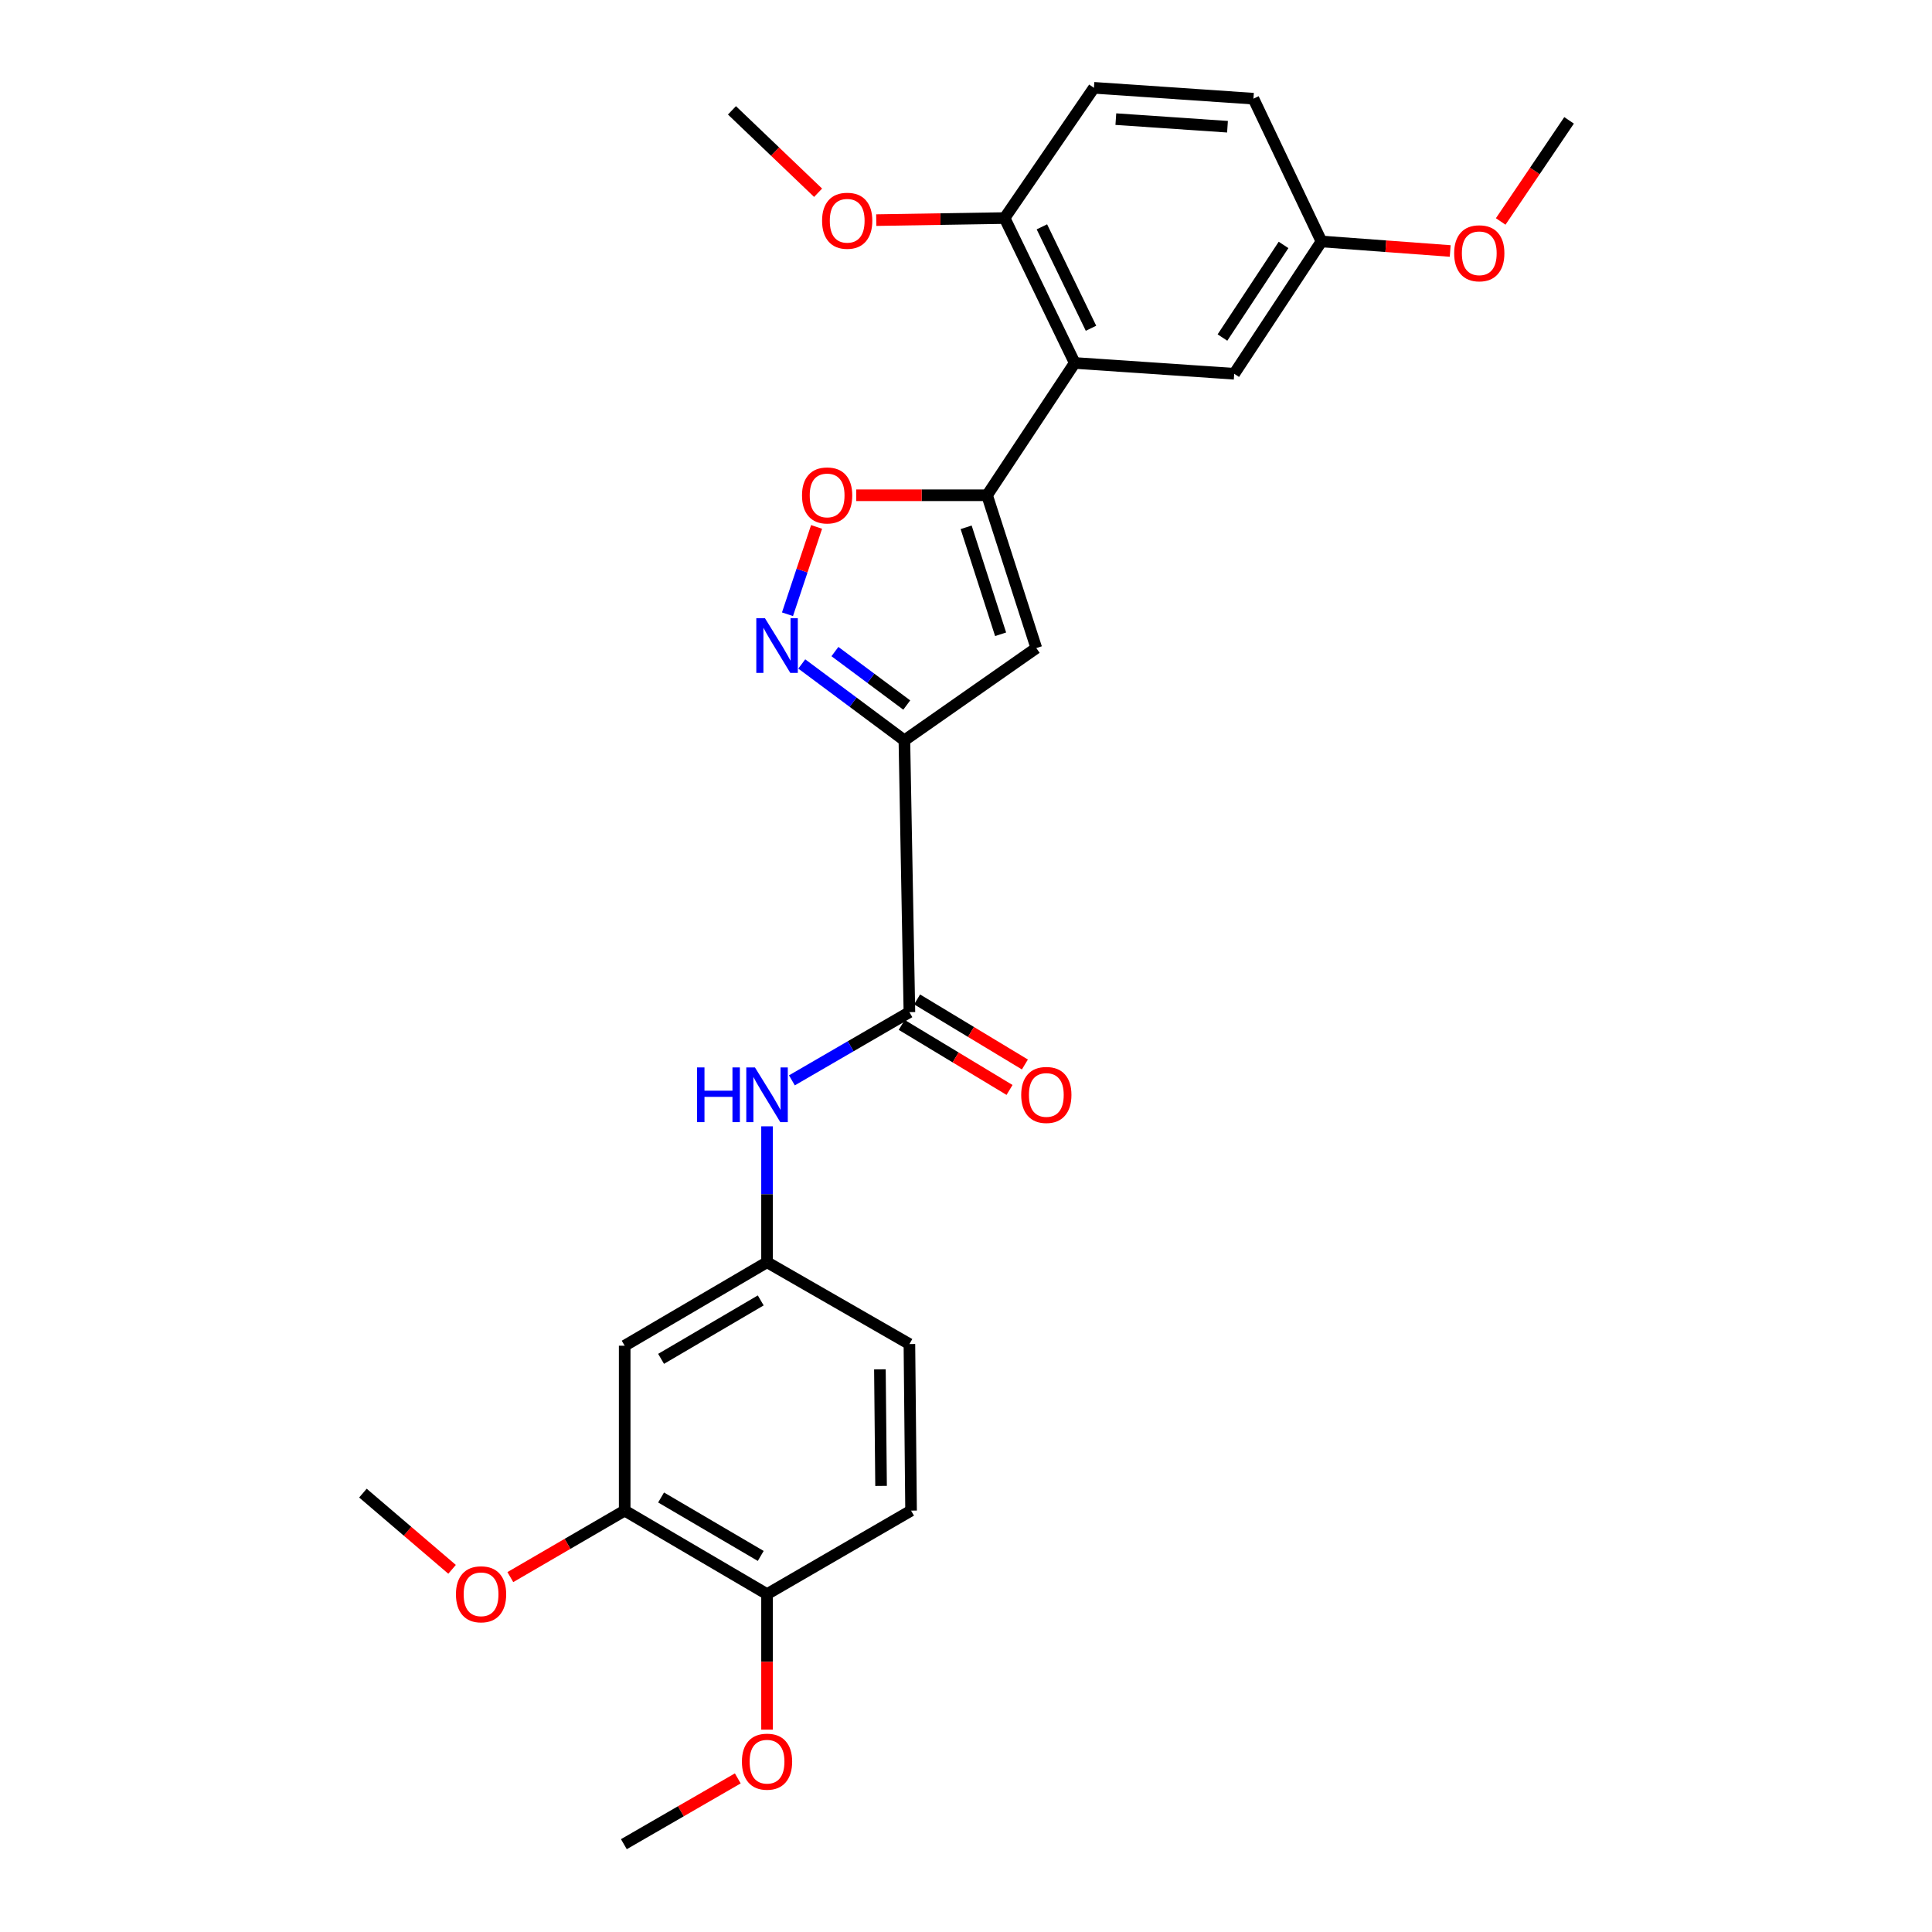 <?xml version='1.0' encoding='iso-8859-1'?>
<svg version='1.1' baseProfile='full'
              xmlns='http://www.w3.org/2000/svg'
                      xmlns:rdkit='http://www.rdkit.org/xml'
                      xmlns:xlink='http://www.w3.org/1999/xlink'
                  xml:space='preserve'
width='1000px' height='1000px' viewBox='0 0 1000 1000'>
<!-- END OF HEADER -->
<rect style='opacity:1.0;fill:#FFFFFF;stroke:none' width='1000' height='1000' x='0' y='0'> </rect>
<path class='bond-1' d='M 468.107,383.209 L 536.392,335.439' style='fill:none;fill-rule:evenodd;stroke:#000000;stroke-width:6px;stroke-linecap:butt;stroke-linejoin:miter;stroke-opacity:1' />
<path class='bond-2' d='M 468.107,383.209 L 441.551,363.44' style='fill:none;fill-rule:evenodd;stroke:#000000;stroke-width:6px;stroke-linecap:butt;stroke-linejoin:miter;stroke-opacity:1' />
<path class='bond-2' d='M 441.551,363.44 L 414.995,343.671' style='fill:none;fill-rule:evenodd;stroke:#0000FF;stroke-width:6px;stroke-linecap:butt;stroke-linejoin:miter;stroke-opacity:1' />
<path class='bond-2' d='M 469.336,364.926 L 450.746,351.088' style='fill:none;fill-rule:evenodd;stroke:#000000;stroke-width:6px;stroke-linecap:butt;stroke-linejoin:miter;stroke-opacity:1' />
<path class='bond-2' d='M 450.746,351.088 L 432.157,337.25' style='fill:none;fill-rule:evenodd;stroke:#0000FF;stroke-width:6px;stroke-linecap:butt;stroke-linejoin:miter;stroke-opacity:1' />
<path class='bond-3' d='M 468.107,383.209 L 470.708,523.894' style='fill:none;fill-rule:evenodd;stroke:#000000;stroke-width:6px;stroke-linecap:butt;stroke-linejoin:miter;stroke-opacity:1' />
<path class='bond-0' d='M 510.907,256.349 L 536.392,335.439' style='fill:none;fill-rule:evenodd;stroke:#000000;stroke-width:6px;stroke-linecap:butt;stroke-linejoin:miter;stroke-opacity:1' />
<path class='bond-0' d='M 500.074,272.935 L 517.913,328.298' style='fill:none;fill-rule:evenodd;stroke:#000000;stroke-width:6px;stroke-linecap:butt;stroke-linejoin:miter;stroke-opacity:1' />
<path class='bond-4' d='M 510.907,256.349 L 556.282,187.867' style='fill:none;fill-rule:evenodd;stroke:#000000;stroke-width:6px;stroke-linecap:butt;stroke-linejoin:miter;stroke-opacity:1' />
<path class='bond-27' d='M 510.907,256.349 L 477.05,256.349' style='fill:none;fill-rule:evenodd;stroke:#000000;stroke-width:6px;stroke-linecap:butt;stroke-linejoin:miter;stroke-opacity:1' />
<path class='bond-27' d='M 477.05,256.349 L 443.192,256.349' style='fill:none;fill-rule:evenodd;stroke:#FF0000;stroke-width:6px;stroke-linecap:butt;stroke-linejoin:miter;stroke-opacity:1' />
<path class='bond-5' d='M 407.602,317.937 L 415.133,295.334' style='fill:none;fill-rule:evenodd;stroke:#0000FF;stroke-width:6px;stroke-linecap:butt;stroke-linejoin:miter;stroke-opacity:1' />
<path class='bond-5' d='M 415.133,295.334 L 422.663,272.732' style='fill:none;fill-rule:evenodd;stroke:#FF0000;stroke-width:6px;stroke-linecap:butt;stroke-linejoin:miter;stroke-opacity:1' />
<path class='bond-6' d='M 470.708,523.894 L 440.297,541.542' style='fill:none;fill-rule:evenodd;stroke:#000000;stroke-width:6px;stroke-linecap:butt;stroke-linejoin:miter;stroke-opacity:1' />
<path class='bond-6' d='M 440.297,541.542 L 409.887,559.191' style='fill:none;fill-rule:evenodd;stroke:#0000FF;stroke-width:6px;stroke-linecap:butt;stroke-linejoin:miter;stroke-opacity:1' />
<path class='bond-12' d='M 466.73,530.486 L 494.63,547.322' style='fill:none;fill-rule:evenodd;stroke:#000000;stroke-width:6px;stroke-linecap:butt;stroke-linejoin:miter;stroke-opacity:1' />
<path class='bond-12' d='M 494.63,547.322 L 522.529,564.158' style='fill:none;fill-rule:evenodd;stroke:#FF0000;stroke-width:6px;stroke-linecap:butt;stroke-linejoin:miter;stroke-opacity:1' />
<path class='bond-12' d='M 474.686,517.302 L 502.586,534.138' style='fill:none;fill-rule:evenodd;stroke:#000000;stroke-width:6px;stroke-linecap:butt;stroke-linejoin:miter;stroke-opacity:1' />
<path class='bond-12' d='M 502.586,534.138 L 530.485,550.974' style='fill:none;fill-rule:evenodd;stroke:#FF0000;stroke-width:6px;stroke-linecap:butt;stroke-linejoin:miter;stroke-opacity:1' />
<path class='bond-9' d='M 556.282,187.867 L 519.976,112.867' style='fill:none;fill-rule:evenodd;stroke:#000000;stroke-width:6px;stroke-linecap:butt;stroke-linejoin:miter;stroke-opacity:1' />
<path class='bond-9' d='M 564.697,169.908 L 539.282,117.407' style='fill:none;fill-rule:evenodd;stroke:#000000;stroke-width:6px;stroke-linecap:butt;stroke-linejoin:miter;stroke-opacity:1' />
<path class='bond-11' d='M 556.282,187.867 L 638.82,193.462' style='fill:none;fill-rule:evenodd;stroke:#000000;stroke-width:6px;stroke-linecap:butt;stroke-linejoin:miter;stroke-opacity:1' />
<path class='bond-10' d='M 397.017,582.986 L 397.017,618.157' style='fill:none;fill-rule:evenodd;stroke:#0000FF;stroke-width:6px;stroke-linecap:butt;stroke-linejoin:miter;stroke-opacity:1' />
<path class='bond-10' d='M 397.017,618.157 L 397.017,653.329' style='fill:none;fill-rule:evenodd;stroke:#000000;stroke-width:6px;stroke-linecap:butt;stroke-linejoin:miter;stroke-opacity:1' />
<path class='bond-7' d='M 323.334,696.539 L 397.017,653.329' style='fill:none;fill-rule:evenodd;stroke:#000000;stroke-width:6px;stroke-linecap:butt;stroke-linejoin:miter;stroke-opacity:1' />
<path class='bond-7' d='M 342.176,703.341 L 393.754,673.093' style='fill:none;fill-rule:evenodd;stroke:#000000;stroke-width:6px;stroke-linecap:butt;stroke-linejoin:miter;stroke-opacity:1' />
<path class='bond-8' d='M 323.334,696.539 L 323.334,781.891' style='fill:none;fill-rule:evenodd;stroke:#000000;stroke-width:6px;stroke-linecap:butt;stroke-linejoin:miter;stroke-opacity:1' />
<path class='bond-19' d='M 323.334,781.891 L 293.742,799.1' style='fill:none;fill-rule:evenodd;stroke:#000000;stroke-width:6px;stroke-linecap:butt;stroke-linejoin:miter;stroke-opacity:1' />
<path class='bond-19' d='M 293.742,799.1 L 264.15,816.309' style='fill:none;fill-rule:evenodd;stroke:#FF0000;stroke-width:6px;stroke-linecap:butt;stroke-linejoin:miter;stroke-opacity:1' />
<path class='bond-28' d='M 323.334,781.891 L 397.017,825.119' style='fill:none;fill-rule:evenodd;stroke:#000000;stroke-width:6px;stroke-linecap:butt;stroke-linejoin:miter;stroke-opacity:1' />
<path class='bond-28' d='M 342.178,775.094 L 393.756,805.353' style='fill:none;fill-rule:evenodd;stroke:#000000;stroke-width:6px;stroke-linecap:butt;stroke-linejoin:miter;stroke-opacity:1' />
<path class='bond-14' d='M 519.976,112.867 L 566.223,45.455' style='fill:none;fill-rule:evenodd;stroke:#000000;stroke-width:6px;stroke-linecap:butt;stroke-linejoin:miter;stroke-opacity:1' />
<path class='bond-20' d='M 519.976,112.867 L 486.76,113.401' style='fill:none;fill-rule:evenodd;stroke:#000000;stroke-width:6px;stroke-linecap:butt;stroke-linejoin:miter;stroke-opacity:1' />
<path class='bond-20' d='M 486.76,113.401 L 453.545,113.934' style='fill:none;fill-rule:evenodd;stroke:#FF0000;stroke-width:6px;stroke-linecap:butt;stroke-linejoin:miter;stroke-opacity:1' />
<path class='bond-17' d='M 397.017,653.329 L 470.708,695.684' style='fill:none;fill-rule:evenodd;stroke:#000000;stroke-width:6px;stroke-linecap:butt;stroke-linejoin:miter;stroke-opacity:1' />
<path class='bond-16' d='M 638.82,193.462 L 683.989,124.981' style='fill:none;fill-rule:evenodd;stroke:#000000;stroke-width:6px;stroke-linecap:butt;stroke-linejoin:miter;stroke-opacity:1' />
<path class='bond-16' d='M 632.741,174.711 L 664.36,126.774' style='fill:none;fill-rule:evenodd;stroke:#000000;stroke-width:6px;stroke-linecap:butt;stroke-linejoin:miter;stroke-opacity:1' />
<path class='bond-13' d='M 397.017,825.119 L 471.564,781.891' style='fill:none;fill-rule:evenodd;stroke:#000000;stroke-width:6px;stroke-linecap:butt;stroke-linejoin:miter;stroke-opacity:1' />
<path class='bond-21' d='M 397.017,825.119 L 397.017,860.194' style='fill:none;fill-rule:evenodd;stroke:#000000;stroke-width:6px;stroke-linecap:butt;stroke-linejoin:miter;stroke-opacity:1' />
<path class='bond-21' d='M 397.017,860.194 L 397.017,895.268' style='fill:none;fill-rule:evenodd;stroke:#FF0000;stroke-width:6px;stroke-linecap:butt;stroke-linejoin:miter;stroke-opacity:1' />
<path class='bond-29' d='M 566.223,45.455 L 648.778,51.075' style='fill:none;fill-rule:evenodd;stroke:#000000;stroke-width:6px;stroke-linecap:butt;stroke-linejoin:miter;stroke-opacity:1' />
<path class='bond-29' d='M 577.56,61.661 L 635.348,65.595' style='fill:none;fill-rule:evenodd;stroke:#000000;stroke-width:6px;stroke-linecap:butt;stroke-linejoin:miter;stroke-opacity:1' />
<path class='bond-15' d='M 471.564,781.891 L 470.708,695.684' style='fill:none;fill-rule:evenodd;stroke:#000000;stroke-width:6px;stroke-linecap:butt;stroke-linejoin:miter;stroke-opacity:1' />
<path class='bond-15' d='M 456.037,769.113 L 455.438,708.768' style='fill:none;fill-rule:evenodd;stroke:#000000;stroke-width:6px;stroke-linecap:butt;stroke-linejoin:miter;stroke-opacity:1' />
<path class='bond-18' d='M 683.989,124.981 L 648.778,51.075' style='fill:none;fill-rule:evenodd;stroke:#000000;stroke-width:6px;stroke-linecap:butt;stroke-linejoin:miter;stroke-opacity:1' />
<path class='bond-22' d='M 683.989,124.981 L 717.307,127.444' style='fill:none;fill-rule:evenodd;stroke:#000000;stroke-width:6px;stroke-linecap:butt;stroke-linejoin:miter;stroke-opacity:1' />
<path class='bond-22' d='M 717.307,127.444 L 750.624,129.908' style='fill:none;fill-rule:evenodd;stroke:#FF0000;stroke-width:6px;stroke-linecap:butt;stroke-linejoin:miter;stroke-opacity:1' />
<path class='bond-23' d='M 233.989,812.283 L 210.92,792.557' style='fill:none;fill-rule:evenodd;stroke:#FF0000;stroke-width:6px;stroke-linecap:butt;stroke-linejoin:miter;stroke-opacity:1' />
<path class='bond-23' d='M 210.92,792.557 L 187.85,772.832' style='fill:none;fill-rule:evenodd;stroke:#000000;stroke-width:6px;stroke-linecap:butt;stroke-linejoin:miter;stroke-opacity:1' />
<path class='bond-24' d='M 423.444,99.765 L 401.154,78.44' style='fill:none;fill-rule:evenodd;stroke:#FF0000;stroke-width:6px;stroke-linecap:butt;stroke-linejoin:miter;stroke-opacity:1' />
<path class='bond-24' d='M 401.154,78.44 L 378.863,57.115' style='fill:none;fill-rule:evenodd;stroke:#000000;stroke-width:6px;stroke-linecap:butt;stroke-linejoin:miter;stroke-opacity:1' />
<path class='bond-25' d='M 381.877,920.496 L 352.396,937.521' style='fill:none;fill-rule:evenodd;stroke:#FF0000;stroke-width:6px;stroke-linecap:butt;stroke-linejoin:miter;stroke-opacity:1' />
<path class='bond-25' d='M 352.396,937.521 L 322.914,954.545' style='fill:none;fill-rule:evenodd;stroke:#000000;stroke-width:6px;stroke-linecap:butt;stroke-linejoin:miter;stroke-opacity:1' />
<path class='bond-26' d='M 776.759,114.626 L 794.454,88.463' style='fill:none;fill-rule:evenodd;stroke:#FF0000;stroke-width:6px;stroke-linecap:butt;stroke-linejoin:miter;stroke-opacity:1' />
<path class='bond-26' d='M 794.454,88.463 L 812.15,62.299' style='fill:none;fill-rule:evenodd;stroke:#000000;stroke-width:6px;stroke-linecap:butt;stroke-linejoin:miter;stroke-opacity:1' />
<path  class='atom-3' d='M 395.941 319.987
L 405.221 334.987
Q 406.141 336.467, 407.621 339.147
Q 409.101 341.827, 409.181 341.987
L 409.181 319.987
L 412.941 319.987
L 412.941 348.307
L 409.061 348.307
L 399.101 331.907
Q 397.941 329.987, 396.701 327.787
Q 395.501 325.587, 395.141 324.907
L 395.141 348.307
L 391.461 348.307
L 391.461 319.987
L 395.941 319.987
' fill='#0000FF'/>
<path  class='atom-6' d='M 415.122 256.429
Q 415.122 249.629, 418.482 245.829
Q 421.842 242.029, 428.122 242.029
Q 434.402 242.029, 437.762 245.829
Q 441.122 249.629, 441.122 256.429
Q 441.122 263.309, 437.722 267.229
Q 434.322 271.109, 428.122 271.109
Q 421.882 271.109, 418.482 267.229
Q 415.122 263.349, 415.122 256.429
M 428.122 267.909
Q 432.442 267.909, 434.762 265.029
Q 437.122 262.109, 437.122 256.429
Q 437.122 250.869, 434.762 248.069
Q 432.442 245.229, 428.122 245.229
Q 423.802 245.229, 421.442 248.029
Q 419.122 250.829, 419.122 256.429
Q 419.122 262.149, 421.442 265.029
Q 423.802 267.909, 428.122 267.909
' fill='#FF0000'/>
<path  class='atom-7' d='M 360.797 552.499
L 364.637 552.499
L 364.637 564.539
L 379.117 564.539
L 379.117 552.499
L 382.957 552.499
L 382.957 580.819
L 379.117 580.819
L 379.117 567.739
L 364.637 567.739
L 364.637 580.819
L 360.797 580.819
L 360.797 552.499
' fill='#0000FF'/>
<path  class='atom-7' d='M 390.757 552.499
L 400.037 567.499
Q 400.957 568.979, 402.437 571.659
Q 403.917 574.339, 403.997 574.499
L 403.997 552.499
L 407.757 552.499
L 407.757 580.819
L 403.877 580.819
L 393.917 564.419
Q 392.757 562.499, 391.517 560.299
Q 390.317 558.099, 389.957 557.419
L 389.957 580.819
L 386.277 580.819
L 386.277 552.499
L 390.757 552.499
' fill='#0000FF'/>
<path  class='atom-13' d='M 528.577 566.739
Q 528.577 559.939, 531.937 556.139
Q 535.297 552.339, 541.577 552.339
Q 547.857 552.339, 551.217 556.139
Q 554.577 559.939, 554.577 566.739
Q 554.577 573.619, 551.177 577.539
Q 547.777 581.419, 541.577 581.419
Q 535.337 581.419, 531.937 577.539
Q 528.577 573.659, 528.577 566.739
M 541.577 578.219
Q 545.897 578.219, 548.217 575.339
Q 550.577 572.419, 550.577 566.739
Q 550.577 561.179, 548.217 558.379
Q 545.897 555.539, 541.577 555.539
Q 537.257 555.539, 534.897 558.339
Q 532.577 561.139, 532.577 566.739
Q 532.577 572.459, 534.897 575.339
Q 537.257 578.219, 541.577 578.219
' fill='#FF0000'/>
<path  class='atom-20' d='M 236 825.199
Q 236 818.399, 239.36 814.599
Q 242.72 810.799, 249 810.799
Q 255.28 810.799, 258.64 814.599
Q 262 818.399, 262 825.199
Q 262 832.079, 258.6 835.999
Q 255.2 839.879, 249 839.879
Q 242.76 839.879, 239.36 835.999
Q 236 832.119, 236 825.199
M 249 836.679
Q 253.32 836.679, 255.64 833.799
Q 258 830.879, 258 825.199
Q 258 819.639, 255.64 816.839
Q 253.32 813.999, 249 813.999
Q 244.68 813.999, 242.32 816.799
Q 240 819.599, 240 825.199
Q 240 830.919, 242.32 833.799
Q 244.68 836.679, 249 836.679
' fill='#FF0000'/>
<path  class='atom-21' d='M 425.508 114.256
Q 425.508 107.456, 428.868 103.656
Q 432.228 99.856, 438.508 99.856
Q 444.788 99.856, 448.148 103.656
Q 451.508 107.456, 451.508 114.256
Q 451.508 121.136, 448.108 125.056
Q 444.708 128.936, 438.508 128.936
Q 432.268 128.936, 428.868 125.056
Q 425.508 121.176, 425.508 114.256
M 438.508 125.736
Q 442.828 125.736, 445.148 122.856
Q 447.508 119.936, 447.508 114.256
Q 447.508 108.696, 445.148 105.896
Q 442.828 103.056, 438.508 103.056
Q 434.188 103.056, 431.828 105.856
Q 429.508 108.656, 429.508 114.256
Q 429.508 119.976, 431.828 122.856
Q 434.188 125.736, 438.508 125.736
' fill='#FF0000'/>
<path  class='atom-22' d='M 384.017 911.834
Q 384.017 905.034, 387.377 901.234
Q 390.737 897.434, 397.017 897.434
Q 403.297 897.434, 406.657 901.234
Q 410.017 905.034, 410.017 911.834
Q 410.017 918.714, 406.617 922.634
Q 403.217 926.514, 397.017 926.514
Q 390.777 926.514, 387.377 922.634
Q 384.017 918.754, 384.017 911.834
M 397.017 923.314
Q 401.337 923.314, 403.657 920.434
Q 406.017 917.514, 406.017 911.834
Q 406.017 906.274, 403.657 903.474
Q 401.337 900.634, 397.017 900.634
Q 392.697 900.634, 390.337 903.434
Q 388.017 906.234, 388.017 911.834
Q 388.017 917.554, 390.337 920.434
Q 392.697 923.314, 397.017 923.314
' fill='#FF0000'/>
<path  class='atom-23' d='M 752.671 131.1
Q 752.671 124.3, 756.031 120.5
Q 759.391 116.7, 765.671 116.7
Q 771.951 116.7, 775.311 120.5
Q 778.671 124.3, 778.671 131.1
Q 778.671 137.98, 775.271 141.9
Q 771.871 145.78, 765.671 145.78
Q 759.431 145.78, 756.031 141.9
Q 752.671 138.02, 752.671 131.1
M 765.671 142.58
Q 769.991 142.58, 772.311 139.7
Q 774.671 136.78, 774.671 131.1
Q 774.671 125.54, 772.311 122.74
Q 769.991 119.9, 765.671 119.9
Q 761.351 119.9, 758.991 122.7
Q 756.671 125.5, 756.671 131.1
Q 756.671 136.82, 758.991 139.7
Q 761.351 142.58, 765.671 142.58
' fill='#FF0000'/>
</svg>
